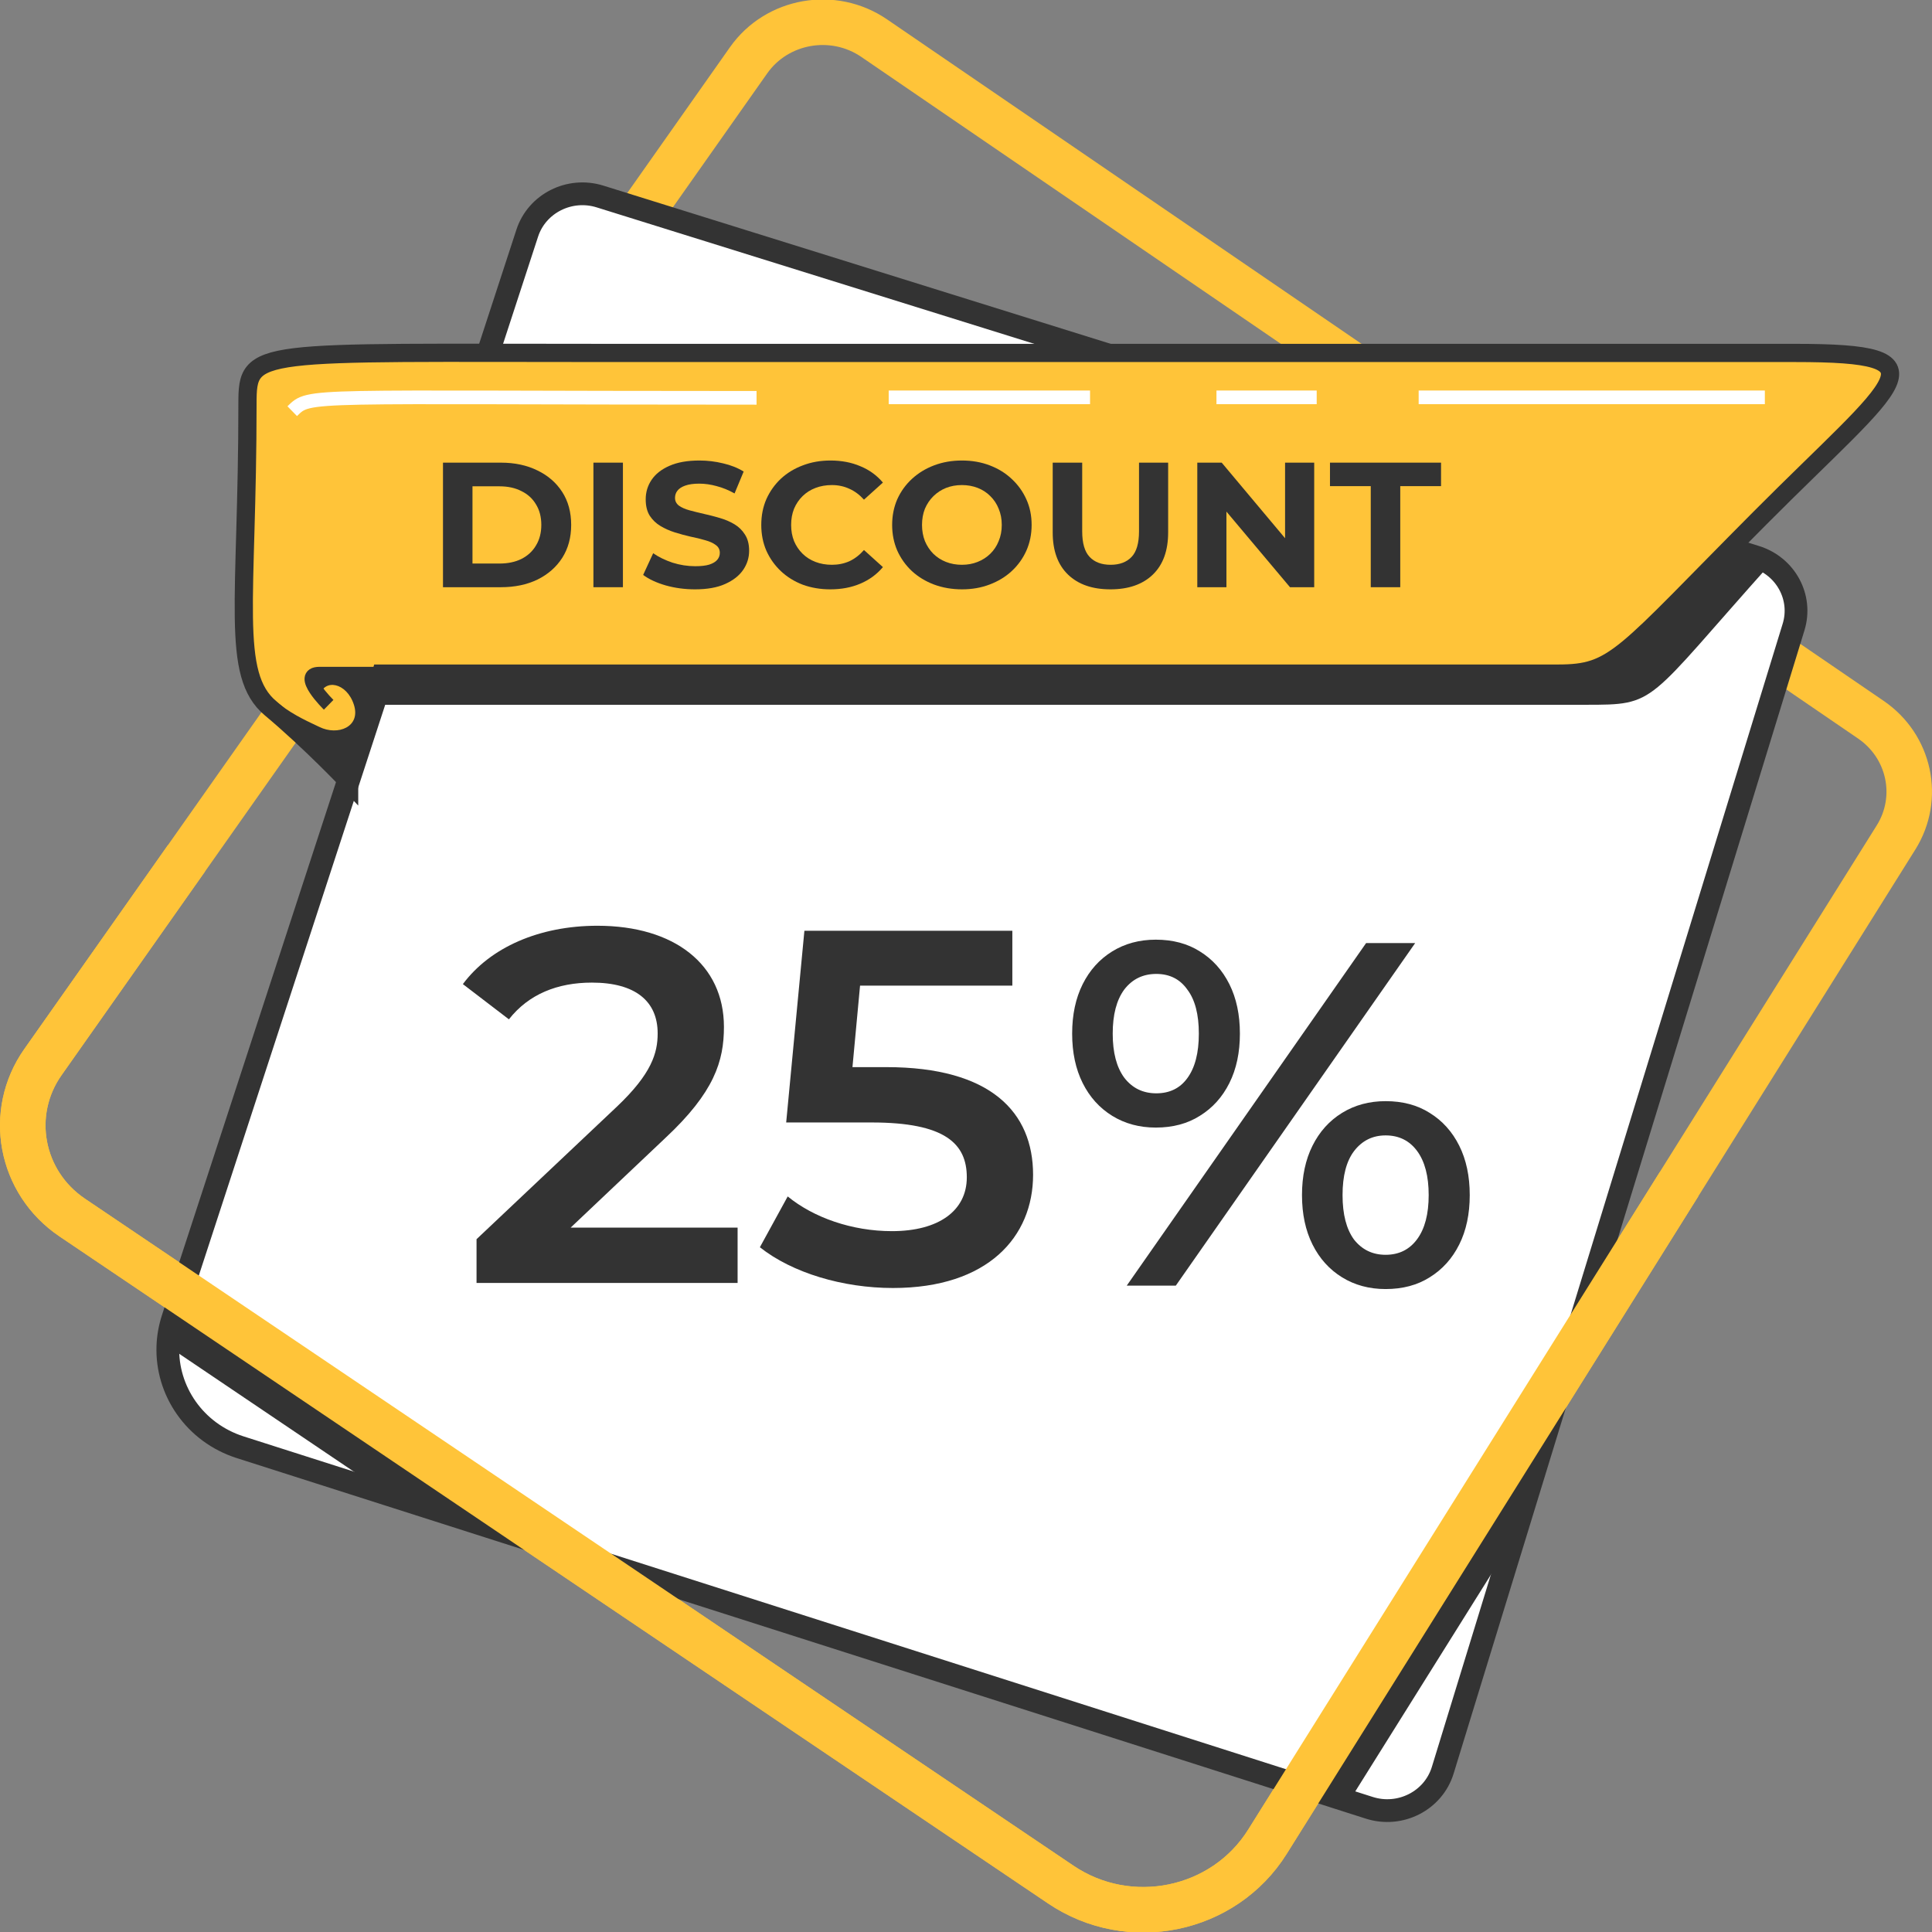 <svg width="288" height="288" viewBox="0 0 288 288" fill="none" xmlns="http://www.w3.org/2000/svg">
<rect x="0" y="0" width="288" height="288" fill="#808080" stroke="none"/>
<g clip-path="url(#clip0_13977_204048)">
<path d="M278.892 107.289L130.308 5.683C124.215 1.518 115.814 2.997 111.593 8.985L6.405 158.317C1.064 165.897 3.019 176.275 10.768 181.5L158.131 280.931C168.364 287.841 182.438 284.923 188.932 274.551L282.638 124.842C286.33 118.94 284.687 111.254 278.892 107.289Z" stroke="#FFC439" stroke-width="6.786" stroke-miterlimit="10"/>
<path d="M267.363 93.475L233.366 204.246L225.718 229.186L215.065 263.895C213.673 268.431 208.726 270.957 204.119 269.485L201.099 268.523L194.469 266.401L80.426 229.989L57.747 222.747L35.802 215.738C29.023 213.569 24.781 207.309 25.026 200.665C25.073 199.299 25.317 197.926 25.759 196.56L26.681 193.728L55.637 105.06L65.856 73.767L78.594 34.761C80.039 30.325 84.898 27.878 89.437 29.29L200.801 64.019L256.696 81.446L261.724 83.018C266.21 84.417 268.721 89.066 267.363 93.475Z" fill="white" stroke="#333333" stroke-width="3.393" stroke-miterlimit="10"/>
<path d="M264.099 83.84C245.099 105.06 247.134 105.06 236.277 105.06H55.094L65.273 73.893C76.239 70.829 99.989 68.588 124.31 68.588C154.69 68.588 183.625 66.074 207.586 64.019L264.099 83.84Z" fill="#333333"/>
<path d="M26.679 193.728L80.424 229.988L57.745 222.747L25.023 200.664C25.071 199.298 25.315 197.926 25.756 196.56L26.679 193.728Z" fill="#333333"/>
<path d="M233.365 204.246L225.718 229.186L201.099 268.524L194.469 266.402L233.365 204.246Z" fill="#333333"/>
<path d="M27.801 127.938L6.405 158.317C1.064 165.896 3.019 176.274 10.768 181.5L158.131 280.931C168.364 287.841 182.438 284.923 188.932 274.551L250.297 176.52" stroke="#FFC439" stroke-width="6.786" stroke-miterlimit="10"/>
<path d="M52.383 116.334C52.383 116.334 46.358 110.631 40.332 105.585C34.306 100.538 36.891 89.61 36.891 60.18C36.891 51.771 37.753 52.613 91.097 52.613H267.584C290.704 52.613 283.049 56.44 262.352 77.229C241.662 98.018 240.834 100.412 232.216 100.412C223.598 100.412 78.387 100.412 57.134 100.412L52.383 116.327V116.334Z" fill="#FFC439"/>
<path d="M48.993 105.061C48.993 105.061 44.243 100.419 47.636 100.419H64.173" stroke="#333333" stroke-width="2.036" stroke-miterlimit="10"/>
<path d="M52.044 116.666C52.044 116.666 46.358 110.631 40.332 105.585C34.306 100.538 36.891 89.61 36.891 60.18C36.891 51.771 37.753 52.613 91.097 52.613H267.584C290.704 52.613 283.049 56.44 262.352 77.229C241.662 98.018 240.834 100.412 232.216 100.412H56.794L52.044 116.659V116.666Z" stroke="#333333" stroke-width="2.714" stroke-miterlimit="10"/>
<path d="M43.562 61.294C46.277 58.642 44.92 59.305 112.779 59.305" stroke="white" stroke-width="2.036" stroke-miterlimit="10"/>
<path d="M132.477 59.232H162.491" stroke="white" stroke-width="2.036" stroke-miterlimit="10"/>
<path d="M181.336 59.232H196.278" stroke="white" stroke-width="2.036" stroke-miterlimit="10"/>
<path d="M211.477 59.232H263.083" stroke="white" stroke-width="2.036" stroke-miterlimit="10"/>
<path d="M36.648 97.203C38.135 104.398 44.92 107.05 47.635 108.376C50.349 109.703 53.817 108.376 52.758 105.061C51.7 101.745 48.313 101.082 47.635 103.735C47.635 103.735 44.744 100.412 47.886 100.419C51.028 100.425 57.135 100.419 57.135 100.419L52.046 116.666C52.046 116.666 43.204 108.814 39.994 105.28C36.784 101.745 36.648 97.203 36.648 97.203Z" fill="#333333"/>
<path d="M66.035 87.534V68.966H74.667C76.73 68.966 78.548 69.355 80.123 70.133C81.697 70.894 82.927 71.964 83.814 73.343C84.701 74.722 85.144 76.358 85.144 78.25C85.144 80.125 84.701 81.76 83.814 83.157C82.927 84.537 81.697 85.615 80.123 86.394C78.548 87.154 76.73 87.534 74.667 87.534H66.035ZM70.432 84.006H74.45C75.716 84.006 76.811 83.776 77.734 83.317C78.675 82.839 79.399 82.167 79.906 81.301C80.43 80.434 80.693 79.417 80.693 78.25C80.693 77.065 80.43 76.049 79.906 75.2C79.399 74.333 78.675 73.67 77.734 73.21C76.811 72.733 75.716 72.494 74.45 72.494H70.432V84.006Z" fill="#333333"/>
<path d="M88.46 87.534V68.966H92.858V87.534H88.46Z" fill="#333333"/>
<path d="M103.61 87.852C102.09 87.852 100.633 87.658 99.24 87.269C97.846 86.862 96.725 86.34 95.874 85.704L97.367 82.468C98.181 83.034 99.14 83.502 100.244 83.874C101.366 84.227 102.497 84.404 103.637 84.404C104.506 84.404 105.202 84.325 105.727 84.165C106.27 83.989 106.668 83.75 106.921 83.449C107.175 83.148 107.301 82.804 107.301 82.415C107.301 81.919 107.102 81.531 106.704 81.248C106.306 80.947 105.781 80.708 105.13 80.531C104.479 80.337 103.755 80.16 102.958 80.001C102.18 79.824 101.393 79.612 100.597 79.364C99.819 79.117 99.104 78.798 98.453 78.409C97.801 78.02 97.267 77.507 96.851 76.871C96.453 76.234 96.254 75.421 96.254 74.43C96.254 73.37 96.543 72.406 97.123 71.539C97.72 70.655 98.606 69.957 99.783 69.444C100.977 68.913 102.47 68.648 104.261 68.648C105.456 68.648 106.632 68.789 107.79 69.072C108.948 69.338 109.971 69.744 110.857 70.293L109.5 73.555C108.613 73.06 107.727 72.698 106.84 72.468C105.953 72.22 105.085 72.096 104.234 72.096C103.384 72.096 102.687 72.194 102.144 72.388C101.601 72.583 101.212 72.839 100.977 73.157C100.742 73.458 100.624 73.812 100.624 74.218C100.624 74.696 100.823 75.085 101.221 75.385C101.619 75.668 102.144 75.898 102.796 76.075C103.447 76.252 104.162 76.429 104.94 76.606C105.736 76.782 106.523 76.986 107.301 77.216C108.098 77.446 108.821 77.755 109.473 78.144C110.124 78.533 110.649 79.046 111.047 79.683C111.463 80.319 111.672 81.124 111.672 82.096C111.672 83.14 111.373 84.095 110.776 84.961C110.179 85.828 109.283 86.526 108.089 87.057C106.912 87.587 105.419 87.852 103.61 87.852Z" fill="#333333"/>
<path d="M123.769 87.852C122.304 87.852 120.937 87.623 119.671 87.163C118.422 86.685 117.336 86.013 116.413 85.147C115.491 84.28 114.767 83.263 114.242 82.096C113.735 80.929 113.482 79.647 113.482 78.25C113.482 76.853 113.735 75.571 114.242 74.404C114.767 73.237 115.491 72.22 116.413 71.353C117.354 70.487 118.449 69.824 119.698 69.364C120.946 68.887 122.313 68.648 123.796 68.648C125.443 68.648 126.927 68.931 128.248 69.497C129.587 70.045 130.709 70.858 131.614 71.937L128.791 74.484C128.139 73.758 127.416 73.219 126.619 72.865C125.823 72.494 124.955 72.308 124.014 72.308C123.127 72.308 122.313 72.45 121.571 72.733C120.829 73.016 120.186 73.422 119.643 73.953C119.101 74.484 118.675 75.111 118.368 75.836C118.078 76.561 117.933 77.366 117.933 78.25C117.933 79.134 118.078 79.939 118.368 80.664C118.675 81.389 119.101 82.017 119.643 82.547C120.186 83.078 120.829 83.484 121.571 83.767C122.313 84.05 123.127 84.192 124.014 84.192C124.955 84.192 125.823 84.015 126.619 83.661C127.416 83.29 128.139 82.733 128.791 81.99L131.614 84.537C130.709 85.615 129.587 86.438 128.248 87.004C126.927 87.569 125.434 87.852 123.769 87.852Z" fill="#333333"/>
<path d="M143.414 87.852C141.913 87.852 140.519 87.614 139.234 87.136C137.968 86.659 136.864 85.987 135.923 85.12C135 84.254 134.276 83.237 133.751 82.07C133.245 80.903 132.991 79.629 132.991 78.25C132.991 76.871 133.245 75.598 133.751 74.43C134.276 73.263 135.009 72.247 135.95 71.38C136.891 70.514 137.995 69.842 139.261 69.364C140.528 68.887 141.903 68.648 143.387 68.648C144.889 68.648 146.265 68.887 147.513 69.364C148.78 69.842 149.875 70.514 150.798 71.38C151.738 72.247 152.471 73.263 152.996 74.43C153.521 75.58 153.783 76.853 153.783 78.25C153.783 79.629 153.521 80.912 152.996 82.096C152.471 83.263 151.738 84.28 150.798 85.147C149.875 85.996 148.78 86.659 147.513 87.136C146.265 87.614 144.898 87.852 143.414 87.852ZM143.387 84.192C144.238 84.192 145.016 84.05 145.722 83.767C146.445 83.484 147.079 83.078 147.622 82.547C148.165 82.017 148.581 81.389 148.87 80.664C149.178 79.939 149.332 79.134 149.332 78.25C149.332 77.366 149.178 76.561 148.87 75.836C148.581 75.111 148.165 74.484 147.622 73.953C147.097 73.422 146.473 73.016 145.749 72.733C145.025 72.45 144.238 72.308 143.387 72.308C142.537 72.308 141.75 72.45 141.026 72.733C140.32 73.016 139.696 73.422 139.153 73.953C138.61 74.484 138.185 75.111 137.877 75.836C137.588 76.561 137.443 77.366 137.443 78.25C137.443 79.117 137.588 79.921 137.877 80.664C138.185 81.389 138.601 82.017 139.126 82.547C139.669 83.078 140.302 83.484 141.026 83.767C141.75 84.05 142.537 84.192 143.387 84.192Z" fill="#333333"/>
<path d="M165.53 87.852C162.833 87.852 160.725 87.118 159.205 85.651C157.685 84.183 156.925 82.088 156.925 79.364V68.966H161.322V79.205C161.322 80.973 161.693 82.247 162.435 83.025C163.177 83.803 164.218 84.192 165.557 84.192C166.896 84.192 167.936 83.803 168.678 83.025C169.42 82.247 169.791 80.973 169.791 79.205V68.966H174.134V79.364C174.134 82.088 173.374 84.183 171.854 85.651C170.334 87.118 168.226 87.852 165.53 87.852Z" fill="#333333"/>
<path d="M178.479 87.534V68.966H182.117L193.327 82.335H191.563V68.966H195.906V87.534H192.296L181.058 74.165H182.822V87.534H178.479Z" fill="#333333"/>
<path d="M204.337 87.534V72.468H198.257V68.966H214.814V72.468H208.734V87.534H204.337Z" fill="#333333"/>
<path d="M167.961 191.647L203.641 140.585H210.956L175.276 191.647H167.961ZM172.29 168.086C169.852 168.086 167.687 167.502 165.796 166.335C163.905 165.168 162.437 163.539 161.392 161.448C160.347 159.356 159.824 156.901 159.824 154.08C159.824 151.26 160.347 148.804 161.392 146.713C162.437 144.622 163.905 142.993 165.796 141.825C167.687 140.658 169.852 140.075 172.29 140.075C174.828 140.075 177.017 140.658 178.859 141.825C180.75 142.993 182.218 144.622 183.263 146.713C184.308 148.804 184.83 151.26 184.83 154.08C184.83 156.901 184.308 159.356 183.263 161.448C182.218 163.539 180.75 165.168 178.859 166.335C177.017 167.502 174.828 168.086 172.29 168.086ZM172.365 162.979C174.355 162.979 175.898 162.226 176.993 160.718C178.137 159.162 178.709 156.949 178.709 154.08C178.709 151.211 178.137 149.023 176.993 147.515C175.898 145.959 174.355 145.181 172.365 145.181C170.374 145.181 168.782 145.959 167.587 147.515C166.443 149.071 165.87 151.26 165.87 154.08C165.87 156.901 166.443 159.089 167.587 160.645C168.782 162.201 170.374 162.979 172.365 162.979ZM206.552 192.157C204.113 192.157 201.949 191.574 200.058 190.407C198.167 189.24 196.699 187.611 195.654 185.519C194.609 183.428 194.086 180.973 194.086 178.152C194.086 175.331 194.609 172.876 195.654 170.785C196.699 168.693 198.167 167.064 200.058 165.897C201.949 164.73 204.113 164.147 206.552 164.147C209.09 164.147 211.279 164.73 213.121 165.897C215.012 167.064 216.48 168.693 217.525 170.785C218.57 172.876 219.092 175.331 219.092 178.152C219.092 180.973 218.57 183.428 217.525 185.519C216.48 187.611 215.012 189.24 213.121 190.407C211.279 191.574 209.09 192.157 206.552 192.157ZM206.552 187.051C208.542 187.051 210.11 186.273 211.254 184.717C212.399 183.161 212.971 180.973 212.971 178.152C212.971 175.331 212.399 173.143 211.254 171.587C210.11 170.031 208.542 169.253 206.552 169.253C204.611 169.253 203.044 170.031 201.849 171.587C200.705 173.094 200.132 175.283 200.132 178.152C200.132 181.021 200.705 183.234 201.849 184.79C203.044 186.298 204.611 187.051 206.552 187.051Z" fill="#333333"/>
<path d="M85.064 183H109.953V191.25H71.036V184.725L92.003 164.925C97.131 160.05 98.037 156.975 98.037 154.05C98.037 149.25 94.718 146.475 88.232 146.475C83.103 146.475 78.805 148.2 75.863 151.95L69 146.7C73.073 141.225 80.388 138 89.062 138C100.525 138 107.916 143.775 107.916 153.075C107.916 158.175 106.483 162.825 99.168 169.65L85.064 183Z" fill="#333333"/>
<path d="M132.128 159.075C147.74 159.075 154 165.825 154 175.125C154 184.35 147.288 192 133.109 192C125.642 192 118.1 189.75 113.274 185.925L117.422 178.35C121.268 181.5 127 183.525 132.958 183.525C139.972 183.525 144.12 180.45 144.12 175.5C144.12 170.475 140.877 167.325 129.941 167.325H117.195L119.91 138.75H150.908V146.925H128.207L127.075 159.075H132.128Z" fill="#333333"/>
</g>
<defs>
<clipPath id="clip0_13977_204048">
<rect width="288" height="288" fill="white"/>
</clipPath>
</defs>
</svg>
